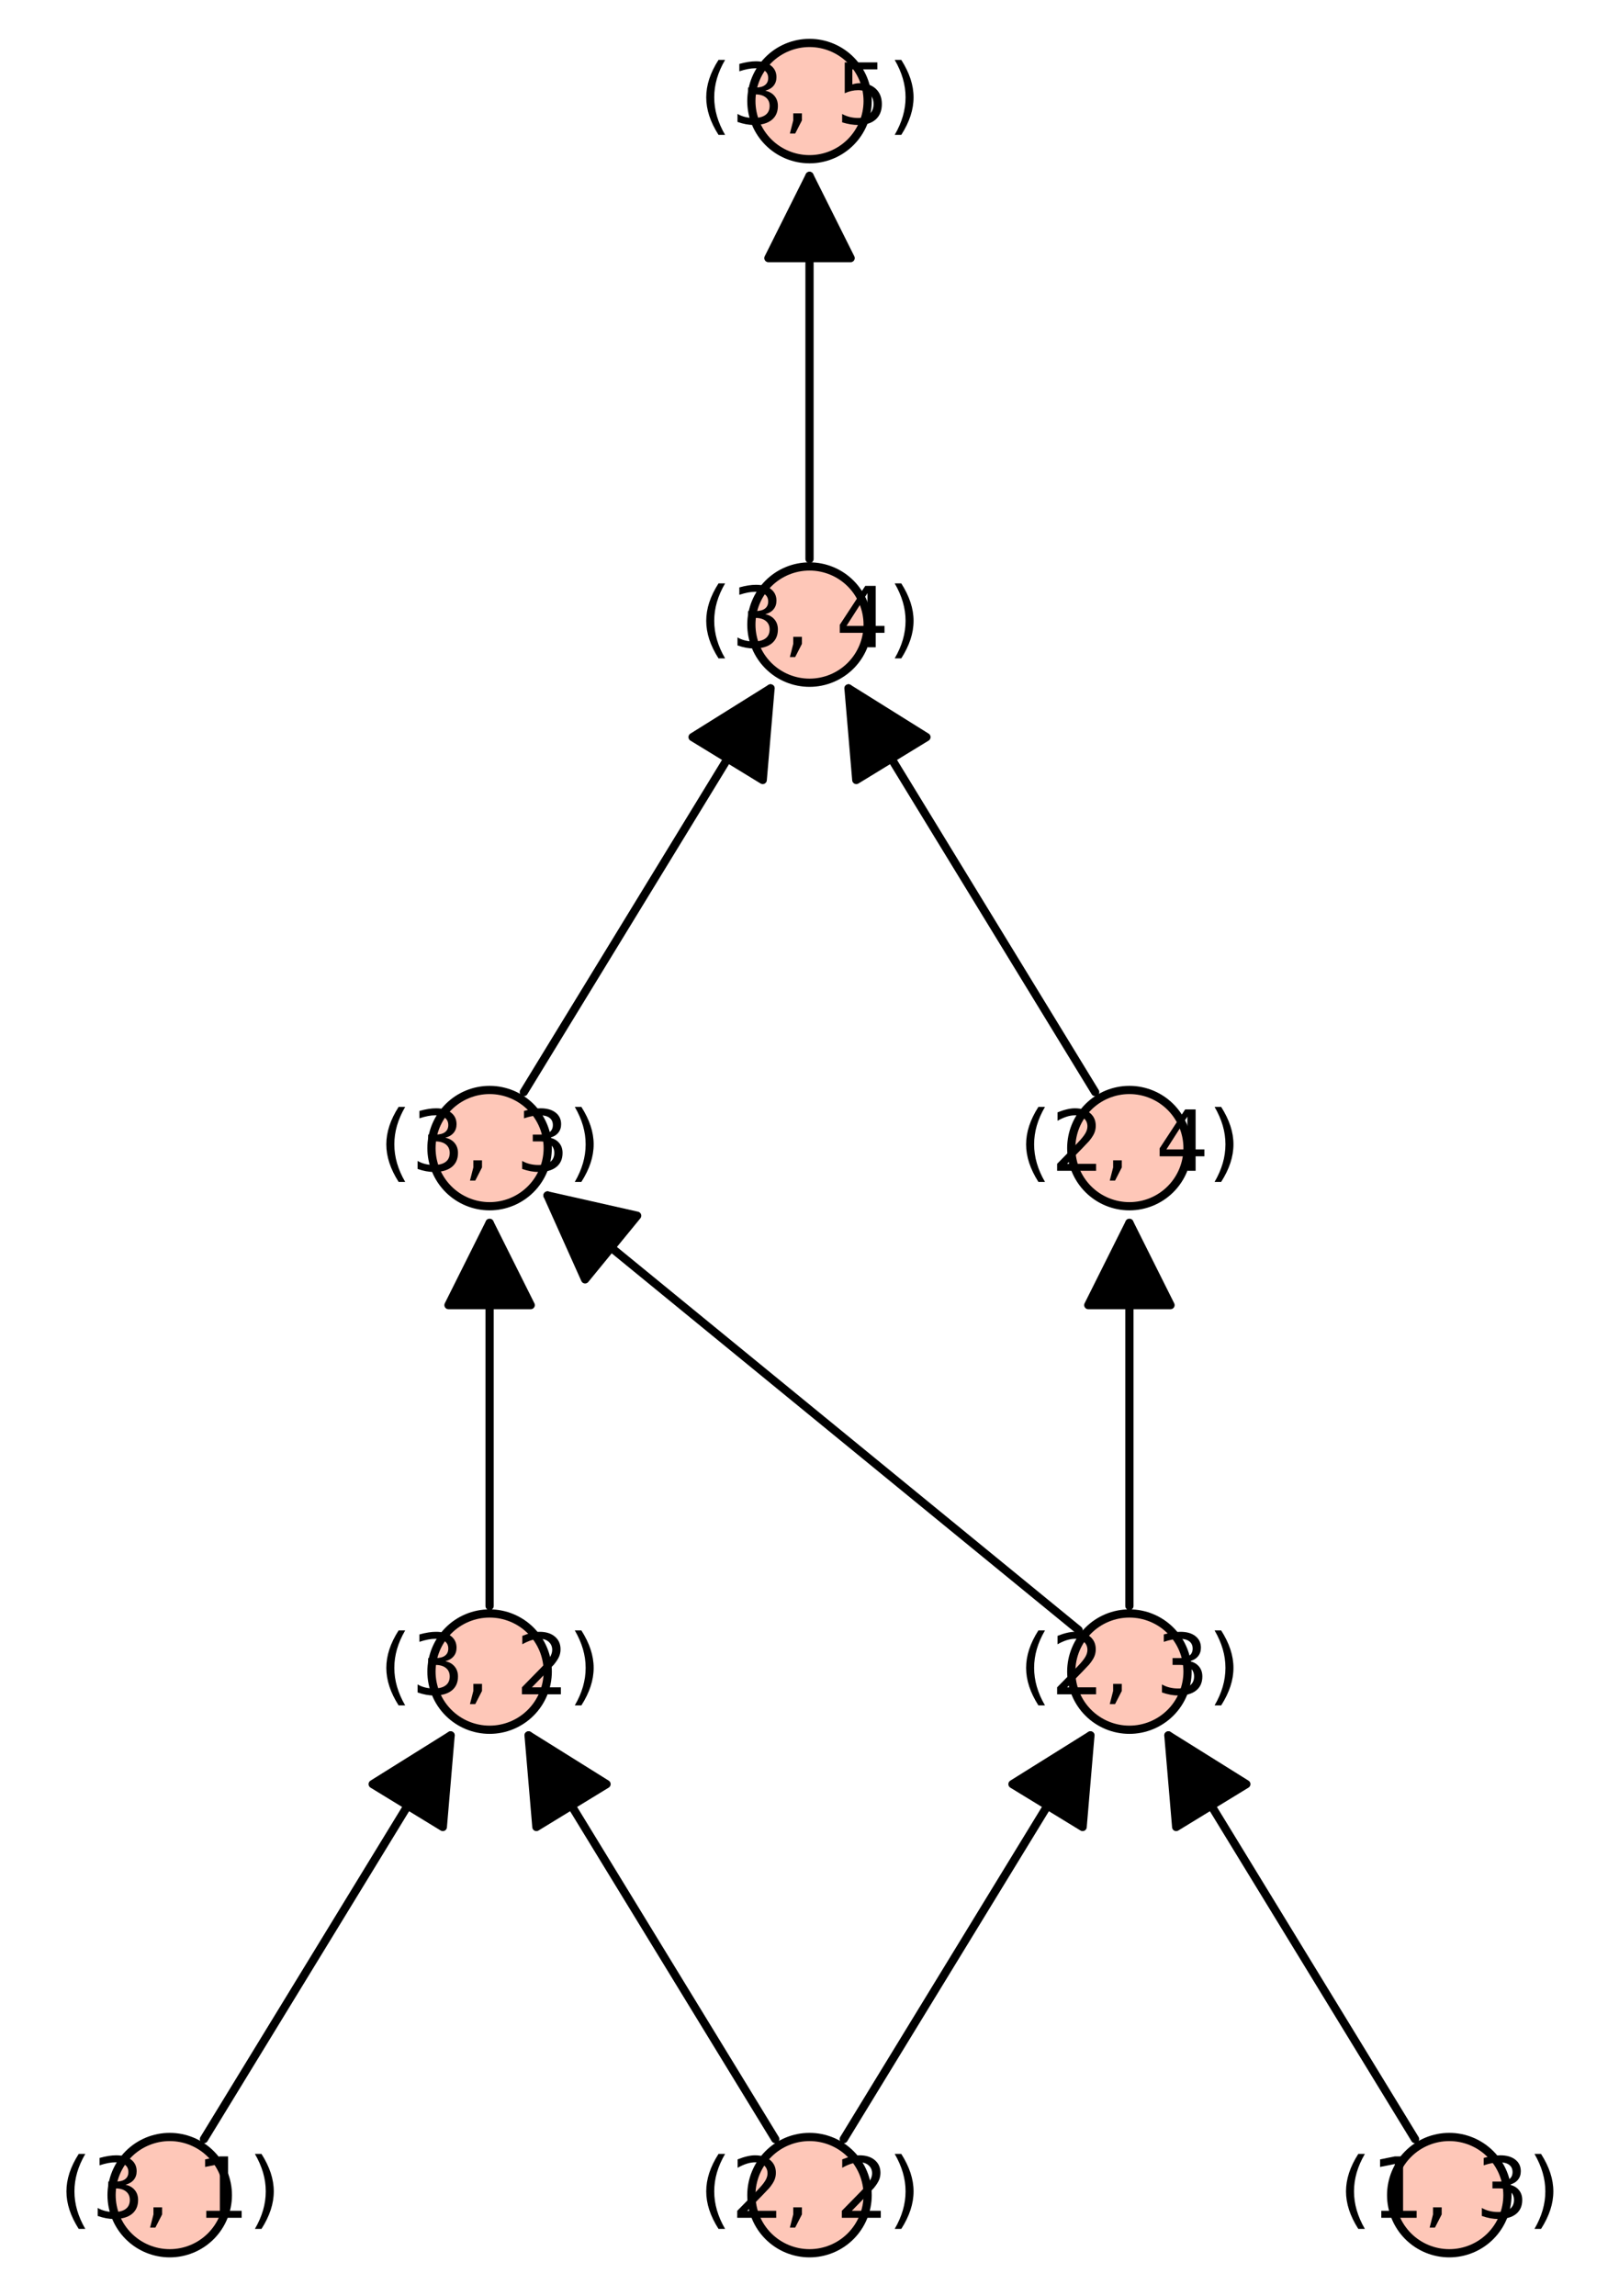 <?xml version="1.0" encoding="utf-8" standalone="no"?>
<!DOCTYPE svg PUBLIC "-//W3C//DTD SVG 1.1//EN"
  "http://www.w3.org/Graphics/SVG/1.1/DTD/svg11.dtd">
<svg xmlns:xlink="http://www.w3.org/1999/xlink" width="196.914pt" height="279.249pt" viewBox="0 0 196.914 279.249" xmlns="http://www.w3.org/2000/svg" version="1.1">
 <defs>
  <style type="text/css">*{stroke-linejoin: round; stroke-linecap: butt}</style>
 </defs>
 <g id="figure_1">
  <g id="patch_1">
   <path d="M 0 279.249 
L 196.914 279.249 
L 196.914 0 
L 0 0 
z
" style="fill: #ffffff"/>
  </g>
  <g id="axes_1">
   <g id="patch_2">
    <path d="M 17.53 272.049 
L 179.385 272.049 
L 179.385 7.2 
L 17.53 7.2 
z
" style="fill: #ffffff"/>
   </g>
   <g id="matplotlib.axis_1"/>
   <g id="matplotlib.axis_2"/>
   <g id="patch_3">
    <path d="M 24.805 260.144 
Q 40.098 235.12 54.807 211.049 
" clip-path="url(#p69a9b27d9f)" style="fill: none; stroke: #000000; stroke-linecap: round"/>
    <path d="M 45.327 216.975 
L 54.807 211.049 
L 53.859 222.189 
z
" clip-path="url(#p69a9b27d9f)" style="stroke: #000000; stroke-linecap: round"/>
   </g>
   <g id="patch_4">
    <path d="M 94.295 260.144 
Q 79.002 235.12 64.291 211.049 
" clip-path="url(#p69a9b27d9f)" style="fill: none; stroke: #000000; stroke-linecap: round"/>
    <path d="M 65.239 222.189 
L 64.291 211.049 
L 73.772 216.974 
z
" clip-path="url(#p69a9b27d9f)" style="stroke: #000000; stroke-linecap: round"/>
   </g>
   <g id="patch_5">
    <path d="M 102.621 260.144 
Q 117.914 235.12 132.624 211.049 
" clip-path="url(#p69a9b27d9f)" style="fill: none; stroke: #000000; stroke-linecap: round"/>
    <path d="M 123.143 216.975 
L 132.624 211.049 
L 131.676 222.189 
z
" clip-path="url(#p69a9b27d9f)" style="stroke: #000000; stroke-linecap: round"/>
   </g>
   <g id="patch_6">
    <path d="M 59.549 195.313 
Q 59.549 171.457 59.549 148.72 
" clip-path="url(#p69a9b27d9f)" style="fill: none; stroke: #000000; stroke-linecap: round"/>
    <path d="M 54.549 158.72 
L 59.549 148.72 
L 64.549 158.72 
z
" clip-path="url(#p69a9b27d9f)" style="stroke: #000000; stroke-linecap: round"/>
   </g>
   <g id="patch_7">
    <path d="M 172.109 260.144 
Q 156.816 235.12 142.107 211.049 
" clip-path="url(#p69a9b27d9f)" style="fill: none; stroke: #000000; stroke-linecap: round"/>
    <path d="M 143.055 222.189 
L 142.107 211.049 
L 151.588 216.975 
z
" clip-path="url(#p69a9b27d9f)" style="stroke: #000000; stroke-linecap: round"/>
   </g>
   <g id="patch_8">
    <path d="M 137.365 195.313 
Q 137.365 171.457 137.365 148.72 
" clip-path="url(#p69a9b27d9f)" style="fill: none; stroke: #000000; stroke-linecap: round"/>
    <path d="M 132.365 158.72 
L 137.365 148.72 
L 142.365 158.72 
z
" clip-path="url(#p69a9b27d9f)" style="stroke: #000000; stroke-linecap: round"/>
   </g>
   <g id="patch_9">
    <path d="M 131.188 198.237 
Q 98.457 171.457 66.591 145.386 
" clip-path="url(#p69a9b27d9f)" style="fill: none; stroke: #000000; stroke-linecap: round"/>
    <path d="M 71.164 155.588 
L 66.591 145.386 
L 77.496 147.848 
z
" clip-path="url(#p69a9b27d9f)" style="stroke: #000000; stroke-linecap: round"/>
   </g>
   <g id="patch_10">
    <path d="M 133.202 132.813 
Q 117.91 107.788 103.2 83.718 
" clip-path="url(#p69a9b27d9f)" style="fill: none; stroke: #000000; stroke-linecap: round"/>
    <path d="M 104.148 94.858 
L 103.2 83.718 
L 112.681 89.643 
z
" clip-path="url(#p69a9b27d9f)" style="stroke: #000000; stroke-linecap: round"/>
   </g>
   <g id="patch_11">
    <path d="M 63.712 132.813 
Q 79.006 107.788 93.717 83.718 
" clip-path="url(#p69a9b27d9f)" style="fill: none; stroke: #000000; stroke-linecap: round"/>
    <path d="M 84.236 89.643 
L 93.717 83.718 
L 92.768 94.858 
z
" clip-path="url(#p69a9b27d9f)" style="stroke: #000000; stroke-linecap: round"/>
   </g>
   <g id="patch_12">
    <path d="M 98.458 67.981 
Q 98.458 44.126 98.458 21.389 
" clip-path="url(#p69a9b27d9f)" style="fill: none; stroke: #000000; stroke-linecap: round"/>
    <path d="M 93.458 31.389 
L 98.458 21.389 
L 103.458 31.389 
z
" clip-path="url(#p69a9b27d9f)" style="stroke: #000000; stroke-linecap: round"/>
   </g>
   <g id="PathCollection_1">
    <defs>
     <path id="m8e92413c34" d="M 0 7.071 
C 1.875 7.071 3.674 6.326 5 5 
C 6.326 3.674 7.071 1.875 7.071 0 
C 7.071 -1.875 6.326 -3.674 5 -5 
C 3.674 -6.326 1.875 -7.071 0 -7.071 
C -1.875 -7.071 -3.674 -6.326 -5 -5 
C -6.326 -3.674 -7.071 -1.875 -7.071 0 
C -7.071 1.875 -6.326 3.674 -5 5 
C -3.674 6.326 -1.875 7.071 0 7.071 
z
" style="stroke: #000000"/>
    </defs>
    <g>
     <use xlink:href="#m8e92413c34" x="20.642" y="266.956" style="fill: #fec7b8; stroke: #000000"/>
     <use xlink:href="#m8e92413c34" x="59.549" y="203.29" style="fill: #fec7b8; stroke: #000000"/>
     <use xlink:href="#m8e92413c34" x="98.458" y="266.956" style="fill: #fec7b8; stroke: #000000"/>
     <use xlink:href="#m8e92413c34" x="137.365" y="203.29" style="fill: #fec7b8; stroke: #000000"/>
     <use xlink:href="#m8e92413c34" x="59.549" y="139.625" style="fill: #fec7b8; stroke: #000000"/>
     <use xlink:href="#m8e92413c34" x="176.272" y="266.956" style="fill: #fec7b8; stroke: #000000"/>
     <use xlink:href="#m8e92413c34" x="137.365" y="139.625" style="fill: #fec7b8; stroke: #000000"/>
     <use xlink:href="#m8e92413c34" x="98.458" y="75.959" style="fill: #fec7b8; stroke: #000000"/>
     <use xlink:href="#m8e92413c34" x="98.458" y="12.293" style="fill: #fec7b8; stroke: #000000"/>
    </g>
   </g>
   <g id="text_1">
    <!-- (3, 1) -->
    <g transform="translate(7.2 269.715) scale(0.1 -0.1)">
     <defs>
      <path id="DejaVuSans-28" d="M 1984 4856 
Q 1566 4138 1362 3434 
Q 1159 2731 1159 2009 
Q 1159 1288 1364 580 
Q 1569 -128 1984 -844 
L 1484 -844 
Q 1016 -109 783 600 
Q 550 1309 550 2009 
Q 550 2706 781 3412 
Q 1013 4119 1484 4856 
L 1984 4856 
z
" transform="scale(0.016)"/>
      <path id="DejaVuSans-33" d="M 2597 2516 
Q 3050 2419 3304 2112 
Q 3559 1806 3559 1356 
Q 3559 666 3084 287 
Q 2609 -91 1734 -91 
Q 1441 -91 1130 -33 
Q 819 25 488 141 
L 488 750 
Q 750 597 1062 519 
Q 1375 441 1716 441 
Q 2309 441 2620 675 
Q 2931 909 2931 1356 
Q 2931 1769 2642 2001 
Q 2353 2234 1838 2234 
L 1294 2234 
L 1294 2753 
L 1863 2753 
Q 2328 2753 2575 2939 
Q 2822 3125 2822 3475 
Q 2822 3834 2567 4026 
Q 2313 4219 1838 4219 
Q 1578 4219 1281 4162 
Q 984 4106 628 3988 
L 628 4550 
Q 988 4650 1302 4700 
Q 1616 4750 1894 4750 
Q 2613 4750 3031 4423 
Q 3450 4097 3450 3541 
Q 3450 3153 3228 2886 
Q 3006 2619 2597 2516 
z
" transform="scale(0.016)"/>
      <path id="DejaVuSans-2c" d="M 750 794 
L 1409 794 
L 1409 256 
L 897 -744 
L 494 -744 
L 750 256 
L 750 794 
z
" transform="scale(0.016)"/>
      <path id="DejaVuSans-20" transform="scale(0.016)"/>
      <path id="DejaVuSans-31" d="M 794 531 
L 1825 531 
L 1825 4091 
L 703 3866 
L 703 4441 
L 1819 4666 
L 2450 4666 
L 2450 531 
L 3481 531 
L 3481 0 
L 794 0 
L 794 531 
z
" transform="scale(0.016)"/>
      <path id="DejaVuSans-29" d="M 513 4856 
L 1013 4856 
Q 1481 4119 1714 3412 
Q 1947 2706 1947 2009 
Q 1947 1309 1714 600 
Q 1481 -109 1013 -844 
L 513 -844 
Q 928 -128 1133 580 
Q 1338 1288 1338 2009 
Q 1338 2731 1133 3434 
Q 928 4138 513 4856 
z
" transform="scale(0.016)"/>
     </defs>
     <use xlink:href="#DejaVuSans-28"/>
     <use xlink:href="#DejaVuSans-33" x="39.014"/>
     <use xlink:href="#DejaVuSans-2c" x="102.637"/>
     <use xlink:href="#DejaVuSans-20" x="134.424"/>
     <use xlink:href="#DejaVuSans-31" x="166.211"/>
     <use xlink:href="#DejaVuSans-29" x="229.834"/>
    </g>
   </g>
   <g id="text_2">
    <!-- (2, 2) -->
    <g transform="translate(85.016 269.715) scale(0.1 -0.1)">
     <defs>
      <path id="DejaVuSans-32" d="M 1228 531 
L 3431 531 
L 3431 0 
L 469 0 
L 469 531 
Q 828 903 1448 1529 
Q 2069 2156 2228 2338 
Q 2531 2678 2651 2914 
Q 2772 3150 2772 3378 
Q 2772 3750 2511 3984 
Q 2250 4219 1831 4219 
Q 1534 4219 1204 4116 
Q 875 4013 500 3803 
L 500 4441 
Q 881 4594 1212 4672 
Q 1544 4750 1819 4750 
Q 2544 4750 2975 4387 
Q 3406 4025 3406 3419 
Q 3406 3131 3298 2873 
Q 3191 2616 2906 2266 
Q 2828 2175 2409 1742 
Q 1991 1309 1228 531 
z
" transform="scale(0.016)"/>
     </defs>
     <use xlink:href="#DejaVuSans-28"/>
     <use xlink:href="#DejaVuSans-32" x="39.014"/>
     <use xlink:href="#DejaVuSans-2c" x="102.637"/>
     <use xlink:href="#DejaVuSans-20" x="134.424"/>
     <use xlink:href="#DejaVuSans-32" x="166.211"/>
     <use xlink:href="#DejaVuSans-29" x="229.834"/>
    </g>
   </g>
   <g id="text_3">
    <!-- (3, 2) -->
    <g transform="translate(46.107 206.05) scale(0.1 -0.1)">
     <use xlink:href="#DejaVuSans-28"/>
     <use xlink:href="#DejaVuSans-33" x="39.014"/>
     <use xlink:href="#DejaVuSans-2c" x="102.637"/>
     <use xlink:href="#DejaVuSans-20" x="134.424"/>
     <use xlink:href="#DejaVuSans-32" x="166.211"/>
     <use xlink:href="#DejaVuSans-29" x="229.834"/>
    </g>
   </g>
   <g id="text_4">
    <!-- (1, 3) -->
    <g transform="translate(162.83 269.715) scale(0.1 -0.1)">
     <use xlink:href="#DejaVuSans-28"/>
     <use xlink:href="#DejaVuSans-31" x="39.014"/>
     <use xlink:href="#DejaVuSans-2c" x="102.637"/>
     <use xlink:href="#DejaVuSans-20" x="134.424"/>
     <use xlink:href="#DejaVuSans-33" x="166.211"/>
     <use xlink:href="#DejaVuSans-29" x="229.834"/>
    </g>
   </g>
   <g id="text_5">
    <!-- (2, 3) -->
    <g transform="translate(123.923 206.05) scale(0.1 -0.1)">
     <use xlink:href="#DejaVuSans-28"/>
     <use xlink:href="#DejaVuSans-32" x="39.014"/>
     <use xlink:href="#DejaVuSans-2c" x="102.637"/>
     <use xlink:href="#DejaVuSans-20" x="134.424"/>
     <use xlink:href="#DejaVuSans-33" x="166.211"/>
     <use xlink:href="#DejaVuSans-29" x="229.834"/>
    </g>
   </g>
   <g id="text_6">
    <!-- (2, 4) -->
    <g transform="translate(123.923 142.384) scale(0.1 -0.1)">
     <defs>
      <path id="DejaVuSans-34" d="M 2419 4116 
L 825 1625 
L 2419 1625 
L 2419 4116 
z
M 2253 4666 
L 3047 4666 
L 3047 1625 
L 3713 1625 
L 3713 1100 
L 3047 1100 
L 3047 0 
L 2419 0 
L 2419 1100 
L 313 1100 
L 313 1709 
L 2253 4666 
z
" transform="scale(0.016)"/>
     </defs>
     <use xlink:href="#DejaVuSans-28"/>
     <use xlink:href="#DejaVuSans-32" x="39.014"/>
     <use xlink:href="#DejaVuSans-2c" x="102.637"/>
     <use xlink:href="#DejaVuSans-20" x="134.424"/>
     <use xlink:href="#DejaVuSans-34" x="166.211"/>
     <use xlink:href="#DejaVuSans-29" x="229.834"/>
    </g>
   </g>
   <g id="text_7">
    <!-- (3, 3) -->
    <g transform="translate(46.107 142.384) scale(0.1 -0.1)">
     <use xlink:href="#DejaVuSans-28"/>
     <use xlink:href="#DejaVuSans-33" x="39.014"/>
     <use xlink:href="#DejaVuSans-2c" x="102.637"/>
     <use xlink:href="#DejaVuSans-20" x="134.424"/>
     <use xlink:href="#DejaVuSans-33" x="166.211"/>
     <use xlink:href="#DejaVuSans-29" x="229.834"/>
    </g>
   </g>
   <g id="text_8">
    <!-- (3, 4) -->
    <g transform="translate(85.016 78.718) scale(0.1 -0.1)">
     <use xlink:href="#DejaVuSans-28"/>
     <use xlink:href="#DejaVuSans-33" x="39.014"/>
     <use xlink:href="#DejaVuSans-2c" x="102.637"/>
     <use xlink:href="#DejaVuSans-20" x="134.424"/>
     <use xlink:href="#DejaVuSans-34" x="166.211"/>
     <use xlink:href="#DejaVuSans-29" x="229.834"/>
    </g>
   </g>
   <g id="text_9">
    <!-- (3, 5) -->
    <g transform="translate(85.016 15.053) scale(0.1 -0.1)">
     <defs>
      <path id="DejaVuSans-35" d="M 691 4666 
L 3169 4666 
L 3169 4134 
L 1269 4134 
L 1269 2991 
Q 1406 3038 1543 3061 
Q 1681 3084 1819 3084 
Q 2600 3084 3056 2656 
Q 3513 2228 3513 1497 
Q 3513 744 3044 326 
Q 2575 -91 1722 -91 
Q 1428 -91 1123 -41 
Q 819 9 494 109 
L 494 744 
Q 775 591 1075 516 
Q 1375 441 1709 441 
Q 2250 441 2565 725 
Q 2881 1009 2881 1497 
Q 2881 1984 2565 2268 
Q 2250 2553 1709 2553 
Q 1456 2553 1204 2497 
Q 953 2441 691 2322 
L 691 4666 
z
" transform="scale(0.016)"/>
     </defs>
     <use xlink:href="#DejaVuSans-28"/>
     <use xlink:href="#DejaVuSans-33" x="39.014"/>
     <use xlink:href="#DejaVuSans-2c" x="102.637"/>
     <use xlink:href="#DejaVuSans-20" x="134.424"/>
     <use xlink:href="#DejaVuSans-35" x="166.211"/>
     <use xlink:href="#DejaVuSans-29" x="229.834"/>
    </g>
   </g>
  </g>
 </g>
 <defs>
  <clipPath id="p69a9b27d9f">
   <rect x="17.53" y="7.2" width="161.855" height="264.849"/>
  </clipPath>
 </defs>
</svg>
